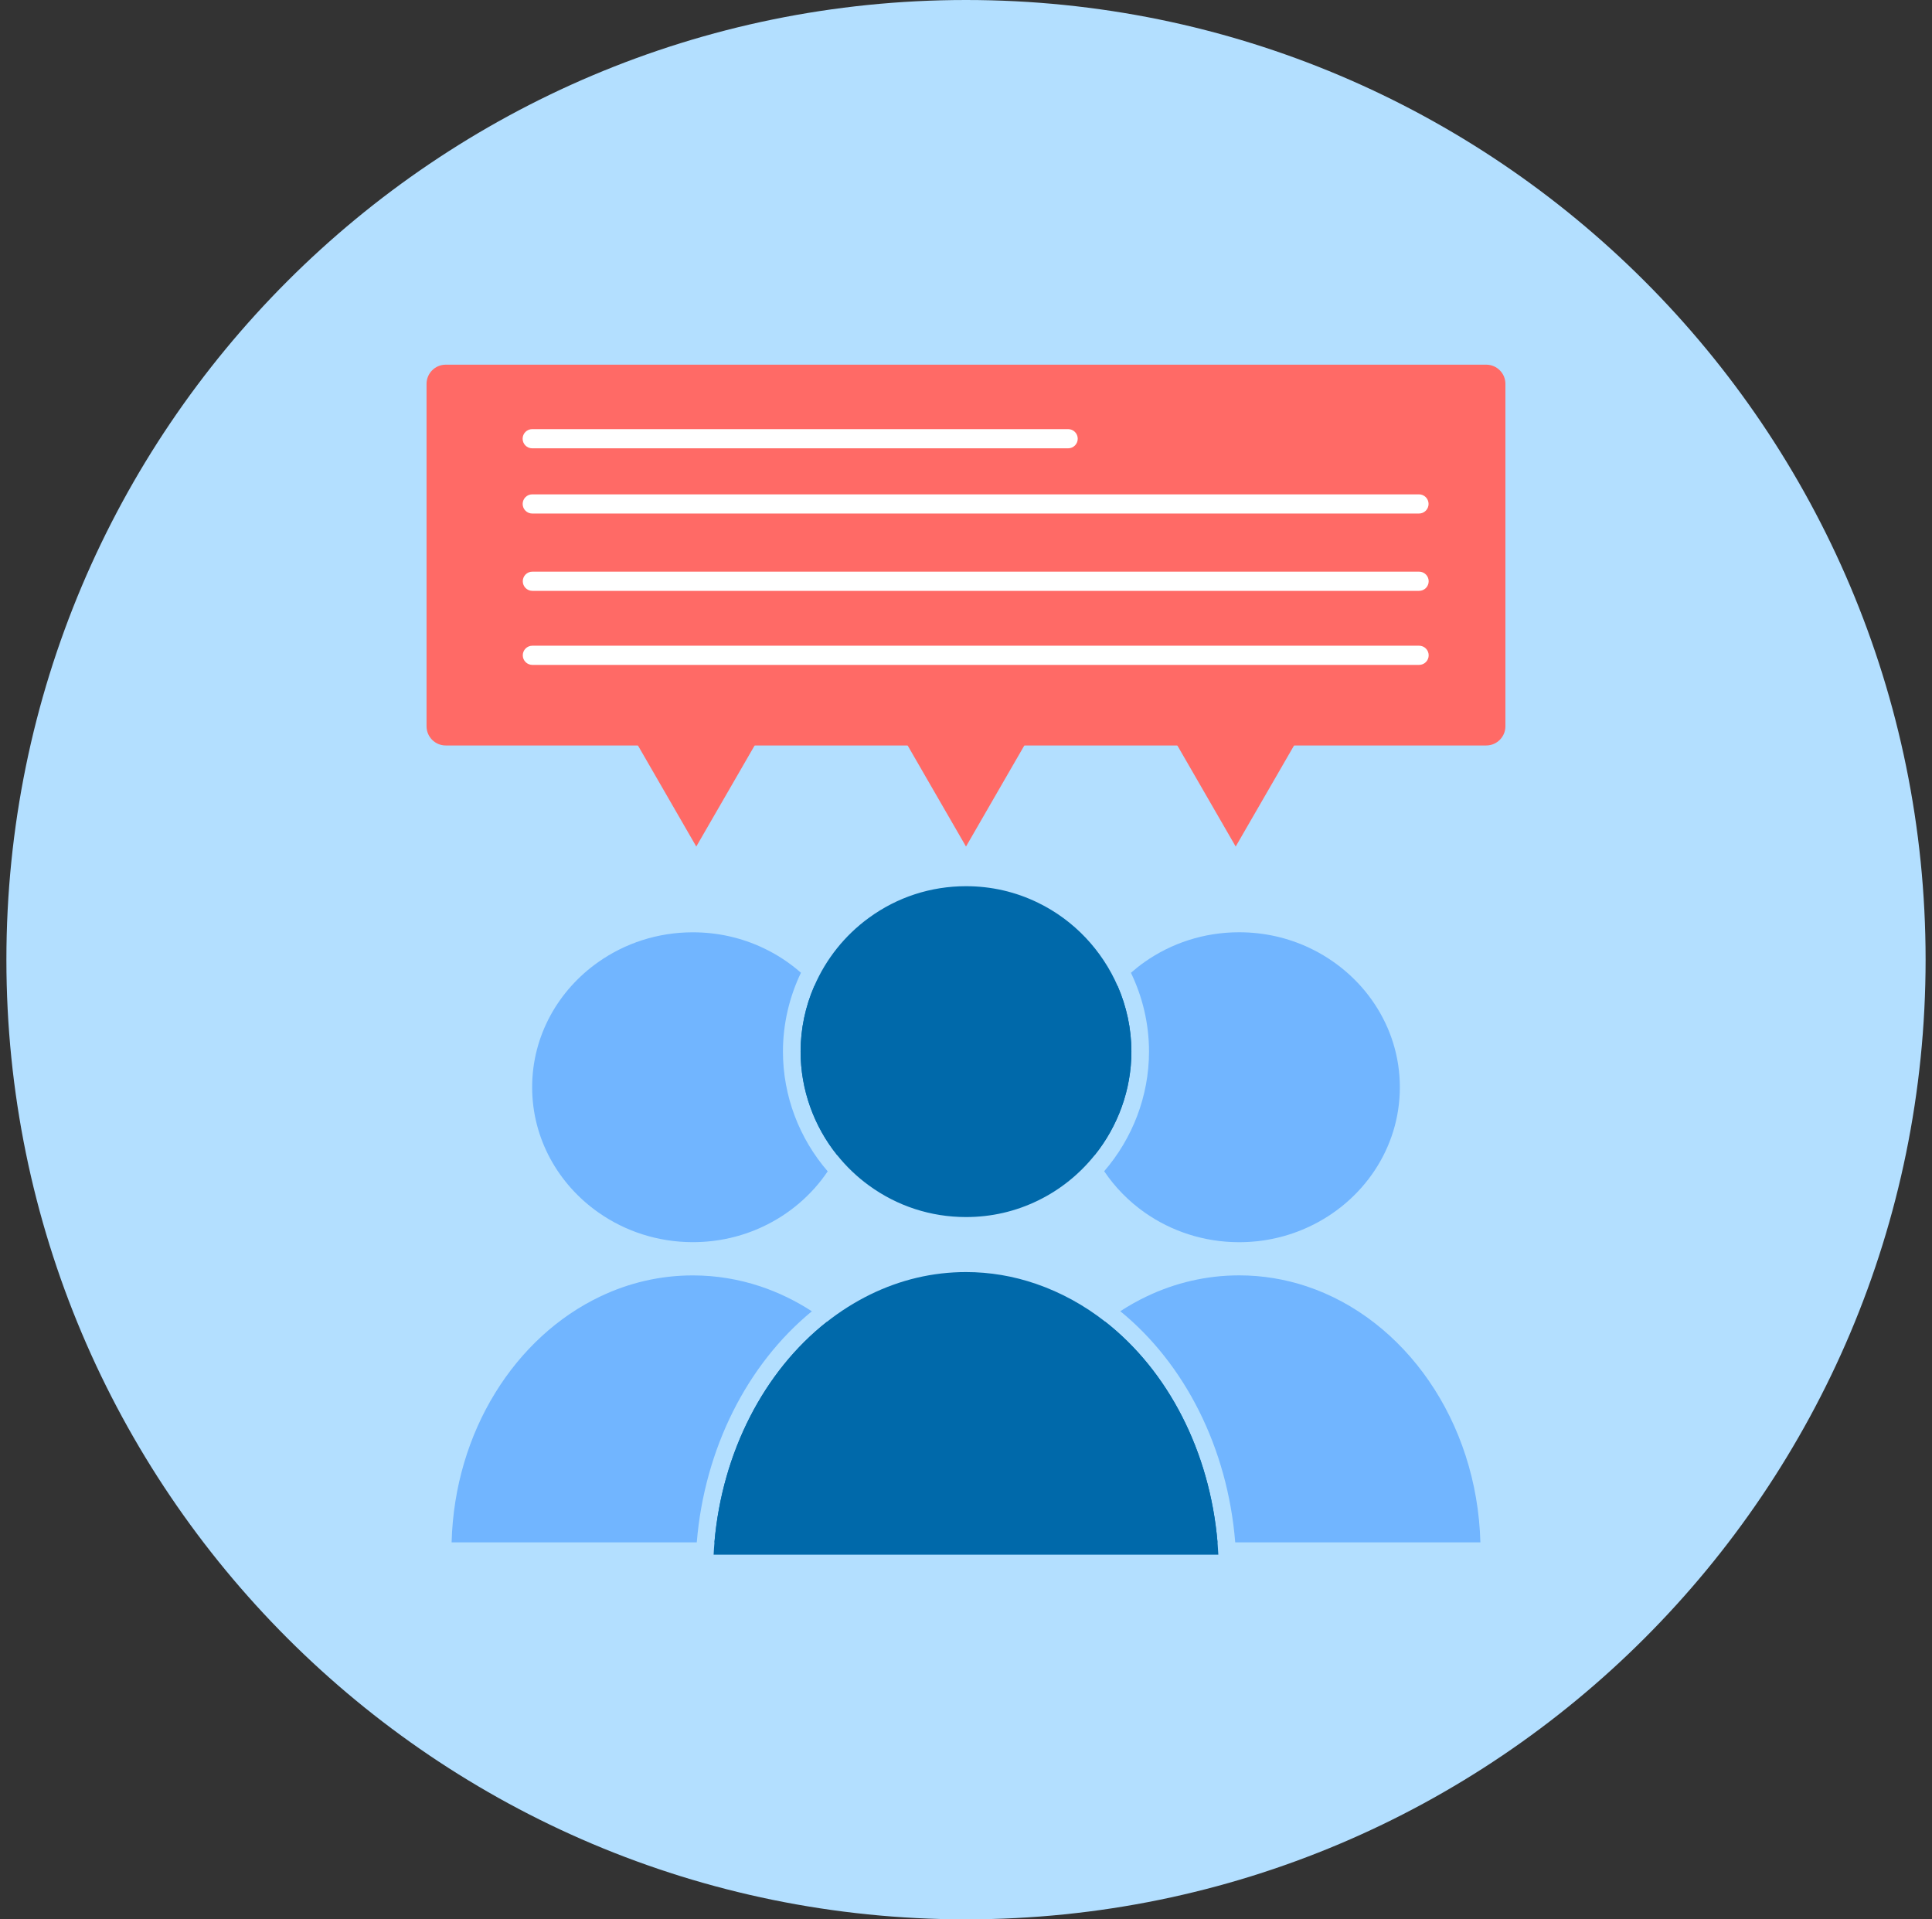<svg xmlns="http://www.w3.org/2000/svg" width="151" height="150" viewBox="0 0 151 150" fill="none"><rect x="0" y="0" width="151" height="150" fill="#333333" stroke="none"/><path d="M75.5 150C116.921 150 150.5 116.421 150.5 75C150.5 33.579 116.921 0 75.5 0C34.079 0 0.5 33.579 0.5 75C0.5 116.421 34.079 150 75.5 150Z" fill="#B3DFFF"></path><path d="M88.427 82.185C88.427 85.161 87.374 88.014 85.559 90.276C84.749 88.674 84.29 86.874 84.29 84.969C84.29 81.948 85.445 79.182 87.353 77.061C88.046 78.657 88.427 80.397 88.427 82.185Z" fill="#0069AA"></path><path d="M109.409 84.969C109.409 89.754 106.517 93.9 102.326 95.865C100.67 96.645 98.813 97.08 96.848 97.08C94.091 97.08 91.544 96.219 89.471 94.764C88.22 93.885 87.143 92.787 86.3 91.533C88.514 88.971 89.804 85.653 89.804 82.182C89.804 80.022 89.306 77.922 88.391 76.026C88.736 75.723 89.093 75.438 89.471 75.174C91.544 73.716 94.091 72.858 96.848 72.858C98.813 72.858 100.67 73.293 102.326 74.073C106.514 76.044 109.409 80.19 109.409 84.969Z" fill="#71B5FF"></path><path d="M95.156 120.537H77.993C78.185 113.352 81.476 107.046 86.387 103.299C91.28 107.13 94.55 113.409 95.156 120.537Z" fill="#0069AA"></path><path d="M115.703 120.537H96.542C95.942 113.136 92.597 106.581 87.56 102.474C88.229 102.039 88.925 101.646 89.642 101.307C91.862 100.251 94.298 99.672 96.851 99.672C98.678 99.672 100.448 99.972 102.119 100.527C109.784 103.08 115.445 111.045 115.703 120.537Z" fill="#71B5FF"></path><path d="M61.193 82.185C61.193 85.641 62.462 88.965 64.691 91.542C63.449 93.39 61.697 94.89 59.63 95.862C57.974 96.642 56.114 97.077 54.152 97.077C51.395 97.077 48.848 96.216 46.775 94.761C43.634 92.556 41.591 88.989 41.591 84.966C41.591 80.949 43.634 77.379 46.775 75.177C48.848 73.719 51.395 72.861 54.152 72.861C56.114 72.861 57.974 73.296 59.63 74.076C60.716 74.586 61.715 75.243 62.6 76.02C61.688 77.928 61.193 80.028 61.193 82.185Z" fill="#71B5FF"></path><path d="M66.707 84.969C66.707 86.874 66.251 88.674 65.435 90.282C63.608 88.008 62.573 85.152 62.573 82.185C62.573 80.403 62.948 78.657 63.644 77.058C65.552 79.182 66.707 81.951 66.707 84.969Z" fill="#0069AA"></path><path d="M54.458 120.537H35.297C35.528 111.861 40.277 104.466 46.94 101.31C49.163 100.254 51.596 99.675 54.152 99.675C55.979 99.675 57.749 99.975 59.42 100.53C60.839 101.004 62.192 101.661 63.452 102.48C58.397 106.623 55.061 113.22 54.458 120.537Z" fill="#71B5FF"></path><path d="M73.001 120.537H55.838C56.447 113.493 59.711 107.175 64.619 103.308C69.524 107.055 72.809 113.361 73.001 120.537Z" fill="#0069AA"></path><path d="M88.427 82.185C88.427 85.161 87.374 88.014 85.559 90.276C84.383 91.746 82.88 92.97 81.137 93.819C79.373 94.68 77.477 95.115 75.5 95.115C72.752 95.115 70.127 94.26 67.907 92.643C66.974 91.962 66.143 91.167 65.435 90.282C63.608 88.008 62.573 85.152 62.573 82.185C62.573 80.403 62.948 78.657 63.644 77.058C64.553 74.961 66.017 73.107 67.91 71.73C70.127 70.113 72.749 69.258 75.5 69.258C77.477 69.258 79.373 69.693 81.137 70.554C83.954 71.925 86.135 74.274 87.353 77.064C88.046 78.657 88.427 80.397 88.427 82.185Z" fill="#0069AA"></path><path d="M95.222 121.5H55.775C55.79 121.179 55.814 120.855 55.841 120.537C56.45 113.493 59.714 107.175 64.622 103.308C65.672 102.48 66.797 101.769 67.988 101.181C70.373 100.011 72.899 99.414 75.5 99.414C77.363 99.414 79.211 99.726 80.99 100.341C82.946 101.016 84.761 102.021 86.39 103.299C91.28 107.133 94.553 113.412 95.159 120.537C95.183 120.855 95.207 121.179 95.222 121.5Z" fill="#0069AA"></path><path d="M116.159 58.26H34.838C34.01 58.26 33.338 57.588 33.338 56.76V30C33.338 29.172 34.01 28.5 34.838 28.5H116.159C116.987 28.5 117.659 29.172 117.659 30V56.76C117.659 57.588 116.987 58.26 116.159 58.26Z" fill="#FF6A66"></path><path d="M75.5 55.689H81.545L78.521 60.924L75.5 66.159L72.476 60.924L69.455 55.689H75.5Z" fill="#FF6A66"></path><path d="M96.578 55.689H102.626L99.602 60.924L96.578 66.159L93.557 60.924L90.533 55.689H96.578Z" fill="#FF6A66"></path><path d="M54.419 55.689H60.464L57.443 60.924L54.419 66.159L51.398 60.924L48.374 55.689H54.419Z" fill="#FF6A66"></path><path d="M83.483 35.037H41.597C41.183 35.037 40.847 34.701 40.847 34.287C40.847 33.873 41.183 33.537 41.597 33.537H83.483C83.897 33.537 84.233 33.873 84.233 34.287C84.233 34.701 83.897 35.037 83.483 35.037Z" fill="white"></path><path d="M110.903 40.134H41.6C41.186 40.134 40.85 39.798 40.85 39.384C40.85 38.97 41.186 38.634 41.6 38.634H110.903C111.317 38.634 111.653 38.97 111.653 39.384C111.653 39.798 111.317 40.134 110.903 40.134Z" fill="white"></path><path d="M110.912 46.176H41.609C41.195 46.176 40.859 45.84 40.859 45.426C40.859 45.012 41.195 44.676 41.609 44.676H110.912C111.326 44.676 111.662 45.012 111.662 45.426C111.662 45.84 111.326 46.176 110.912 46.176Z" fill="white"></path><path d="M110.912 51.963H41.609C41.195 51.963 40.859 51.627 40.859 51.213C40.859 50.799 41.195 50.463 41.609 50.463H110.912C111.326 50.463 111.662 50.799 111.662 51.213C111.662 51.627 111.326 51.963 110.912 51.963Z" fill="white"></path></svg>